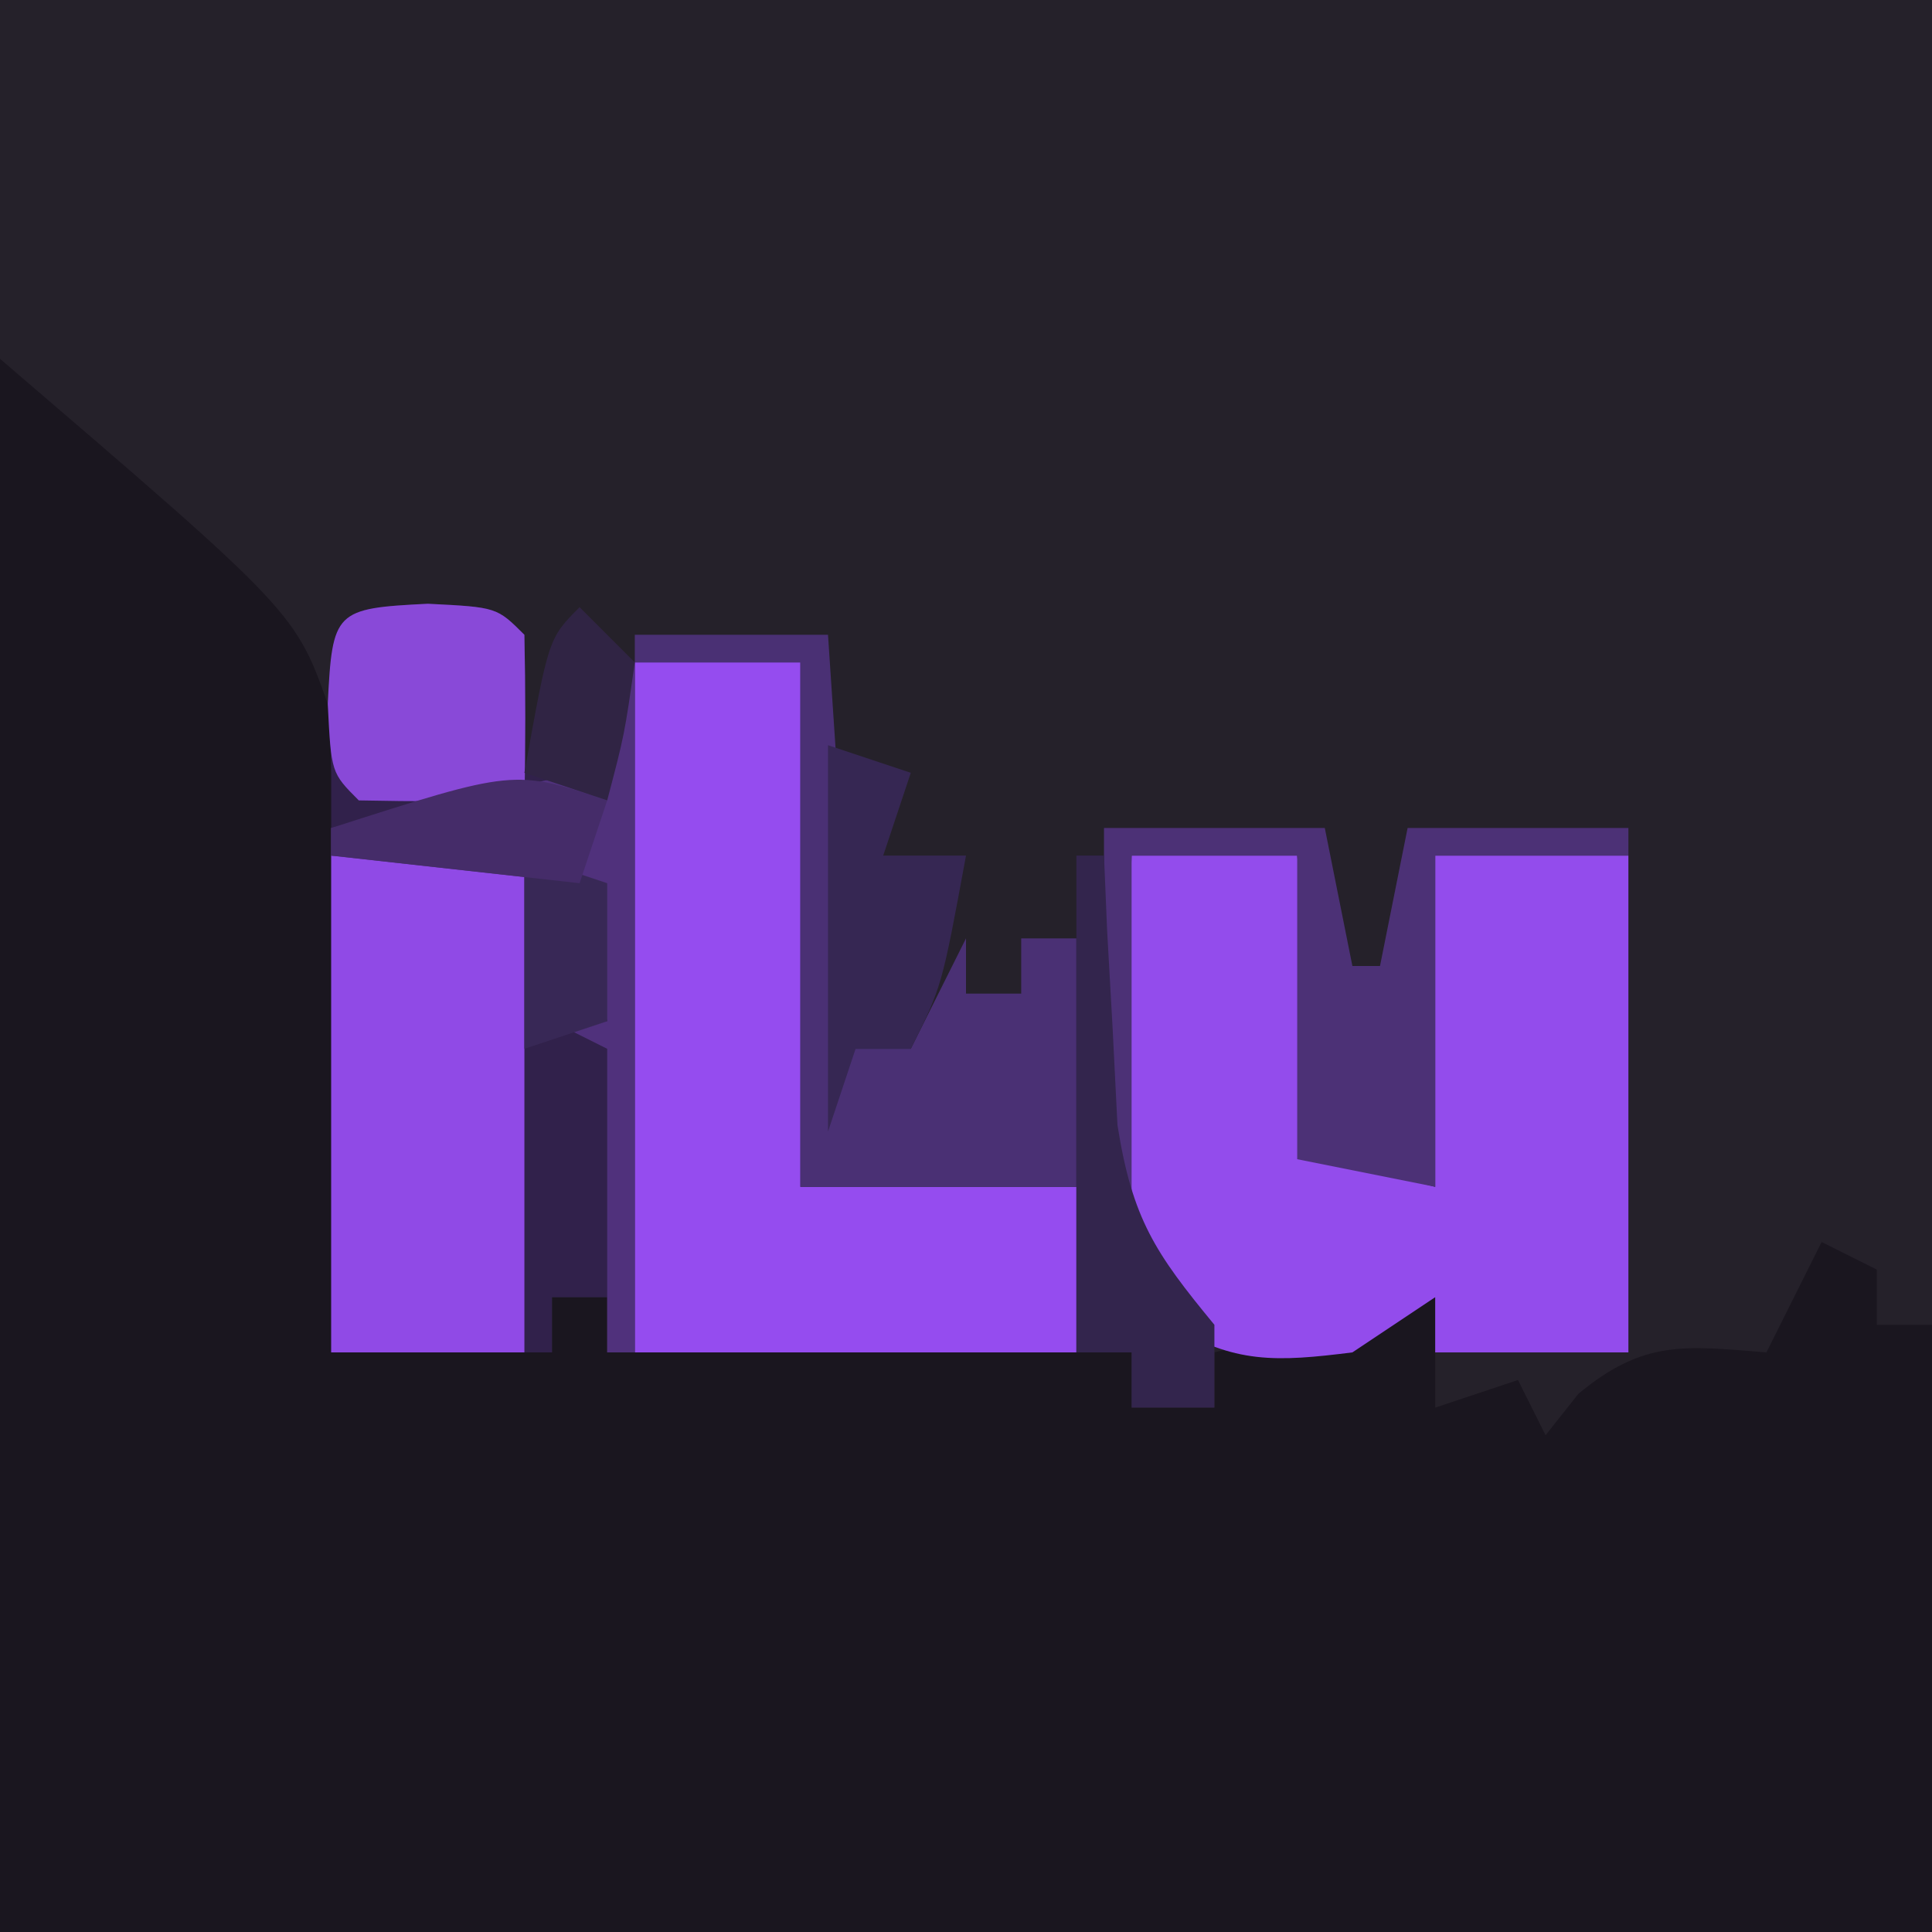 <?xml version="1.0" encoding="UTF-8"?>
<svg version="1.1" xmlns="http://www.w3.org/2000/svg" width="70" height="70">
<path d="M0 0 C23.1 0 46.2 0 70 0 C70 23.1 70 46.2 70 70 C46.9 70 23.8 70 0 70 C0 46.9 0 23.8 0 0 Z " fill="#25212A" transform="translate(0,0)"/>
<path d="M0 0 C10.716 9.185 10.716 9.185 11.938 12.688 C12.288 13.451 12.639 14.214 13 15 C15.548 15.894 15.548 15.894 18 16 C18 16.33 18 16.66 18 17 C16.02 17 14.04 17 12 17 C12 23.27 12 29.54 12 36 C14.64 36 17.28 36 20 36 C20 35.34 20 34.68 20 34 C20.66 34 21.32 34 22 34 C22 34.66 22 35.32 22 36 C28.27 36 34.54 36 41 36 C41 36.66 41 37.32 41 38 C41.99 38 42.98 38 44 38 C44 37.34 44 36.68 44 36 C46.64 35.34 49.28 34.68 52 34 C52 35.32 52 36.64 52 38 C52.99 37.67 53.98 37.34 55 37 C55.33 37.66 55.66 38.32 56 39 C56.392 38.505 56.784 38.01 57.188 37.5 C59.551 35.544 61.014 35.758 64 36 C64.66 34.68 65.32 33.36 66 32 C66.66 32.33 67.32 32.66 68 33 C68 33.66 68 34.32 68 35 C68.66 35 69.32 35 70 35 C70 42.26 70 49.52 70 57 C46.9 57 23.8 57 0 57 C0 38.19 0 19.38 0 0 Z " fill="#1A161F" transform="translate(0,13)"/>
<path d="M0 0 C2.5 0.125 2.5 0.125 3.5 1.125 C3.541 2.791 3.543 4.459 3.5 6.125 C4.16 6.125 4.82 6.125 5.5 6.125 C5.83 4.805 6.16 3.485 6.5 2.125 C8.81 2.125 11.12 2.125 13.5 2.125 C13.5 8.395 13.5 14.665 13.5 21.125 C16.8 21.125 20.1 21.125 23.5 21.125 C23.5 23.105 23.5 25.085 23.5 27.125 C17.89 27.125 12.28 27.125 6.5 27.125 C6.5 26.465 6.5 25.805 6.5 25.125 C5.84 25.125 5.18 25.125 4.5 25.125 C4.5 25.785 4.5 26.445 4.5 27.125 C1.86 27.125 -0.78 27.125 -3.5 27.125 C-3.5 20.125 -3.5 13.125 -3.5 6.125 C-3.521 5.279 -3.541 4.434 -3.562 3.562 C-3.477 0.231 -3.328 0.166 0 0 Z " fill="#31214B" transform="translate(15.5,21.875)"/>
<path d="M0 0 C1.98 0 3.96 0 6 0 C6.33 3.63 6.66 7.26 7 11 C8.32 11.33 9.64 11.66 11 12 C11 8.04 11 4.08 11 0 C13.31 0 15.62 0 18 0 C18 5.94 18 11.88 18 18 C15.69 18 13.38 18 11 18 C11 17.34 11 16.68 11 16 C10.01 16.66 9.02 17.32 8 18 C5.286 18.339 3.695 18.439 1.355 16.961 C-0.729 13.946 -0.316 10.835 -0.188 7.312 C-0.174 6.611 -0.16 5.909 -0.146 5.186 C-0.111 3.457 -0.057 1.728 0 0 Z " fill="#934CEC" transform="translate(41,31)"/>
<path d="M0 0 C1.98 0 3.96 0 6 0 C6 6.27 6 12.54 6 19 C9.3 19 12.6 19 16 19 C16 20.98 16 22.96 16 25 C10.72 25 5.44 25 0 25 C0 16.75 0 8.5 0 0 Z " fill="#954CEF" transform="translate(23,24)"/>
<path d="M0 0 C2.31 0 4.62 0 7 0 C7 5.94 7 11.88 7 18 C4.69 18 2.38 18 0 18 C0 12.06 0 6.12 0 0 Z " fill="#904AE6" transform="translate(12,31)"/>
<path d="M0 0 C2.31 0 4.62 0 7 0 C7.33 4.95 7.66 9.9 8 15 C8.66 15 9.32 15 10 15 C10.66 13.68 11.32 12.36 12 11 C12 11.66 12 12.32 12 13 C12.66 13 13.32 13 14 13 C14 12.34 14 11.68 14 11 C14.66 11 15.32 11 16 11 C16 13.97 16 16.94 16 20 C12.7 20 9.4 20 6 20 C6 13.73 6 7.46 6 1 C4.02 1 2.04 1 0 1 C0 0.67 0 0.34 0 0 Z " fill="#4A3074" transform="translate(23,23)"/>
<path d="M0 0 C2.64 0 5.28 0 8 0 C8.33 1.65 8.66 3.3 9 5 C9.33 5 9.66 5 10 5 C10.33 3.35 10.66 1.7 11 0 C13.64 0 16.28 0 19 0 C19 0.33 19 0.66 19 1 C16.69 1 14.38 1 12 1 C12 4.96 12 8.92 12 13 C10.35 12.67 8.7 12.34 7 12 C7 8.37 7 4.74 7 1 C5.02 1 3.04 1 1 1 C1 5.29 1 9.58 1 14 C0.67 14 0.34 14 0 14 C0 9.38 0 4.76 0 0 Z " fill="#4C3176" transform="translate(40,30)"/>
<path d="M0 0 C2.5 0.125 2.5 0.125 3.5 1.125 C3.541 3.125 3.543 5.125 3.5 7.125 C1.5 7.168 -0.5 7.166 -2.5 7.125 C-3.5 6.125 -3.5 6.125 -3.625 3.625 C-3.457 0.257 -3.368 0.168 0 0 Z " fill="#8949D8" transform="translate(15.5,21.875)"/>
<path d="M0 0 C0.33 0 0.66 0 1 0 C1 8.25 1 16.5 1 25 C0.67 25 0.34 25 0 25 C0 21.37 0 17.74 0 14 C-0.66 13.67 -1.32 13.34 -2 13 C-1.34 13 -0.68 13 0 13 C-0.33 11.35 -0.66 9.7 -1 8 C-3.97 7.67 -6.94 7.34 -10 7 C-10 6.67 -10 6.34 -10 6 C-7.03 5.34 -4.06 4.68 -1 4 C-0.67 2.68 -0.34 1.36 0 0 Z " fill="#50317C" transform="translate(22,24)"/>
<path d="M0 0 C0.99 0.33 1.98 0.66 3 1 C2.67 1.99 2.34 2.98 2 4 C2.99 4 3.98 4 5 4 C4.125 8.75 4.125 8.75 3 11 C2.34 11 1.68 11 1 11 C0.67 11.99 0.34 12.98 0 14 C0 9.38 0 4.76 0 0 Z " fill="#362753" transform="translate(30,27)"/>
<path d="M0 0 C0.33 0 0.66 0 1 0 C1.037 0.892 1.075 1.784 1.113 2.703 C1.179 3.874 1.245 5.044 1.312 6.25 C1.371 7.41 1.429 8.57 1.488 9.766 C2.028 13.174 2.859 14.405 5 17 C5 17.99 5 18.98 5 20 C4.01 20 3.02 20 2 20 C2 19.34 2 18.68 2 18 C1.34 18 0.68 18 0 18 C0 12.06 0 6.12 0 0 Z " fill="#33254D" transform="translate(39,31)"/>
<path d="M0 0 C0.99 0.33 1.98 0.66 3 1 C3 2.65 3 4.3 3 6 C2.01 6.33 1.02 6.66 0 7 C0 4.69 0 2.38 0 0 Z " fill="#382856" transform="translate(19,31)"/>
<path d="M0 0 C-0.33 0.99 -0.66 1.98 -1 3 C-3.97 2.67 -6.94 2.34 -10 2 C-10 1.67 -10 1.34 -10 1 C-3.375 -1.125 -3.375 -1.125 0 0 Z " fill="#452C69" transform="translate(22,29)"/>
<path d="M0 0 C0.66 0.66 1.32 1.32 2 2 C1.625 4.625 1.625 4.625 1 7 C0.01 6.67 -0.98 6.34 -2 6 C-1.125 1.125 -1.125 1.125 0 0 Z " fill="#302444" transform="translate(21,22)"/>
</svg>
